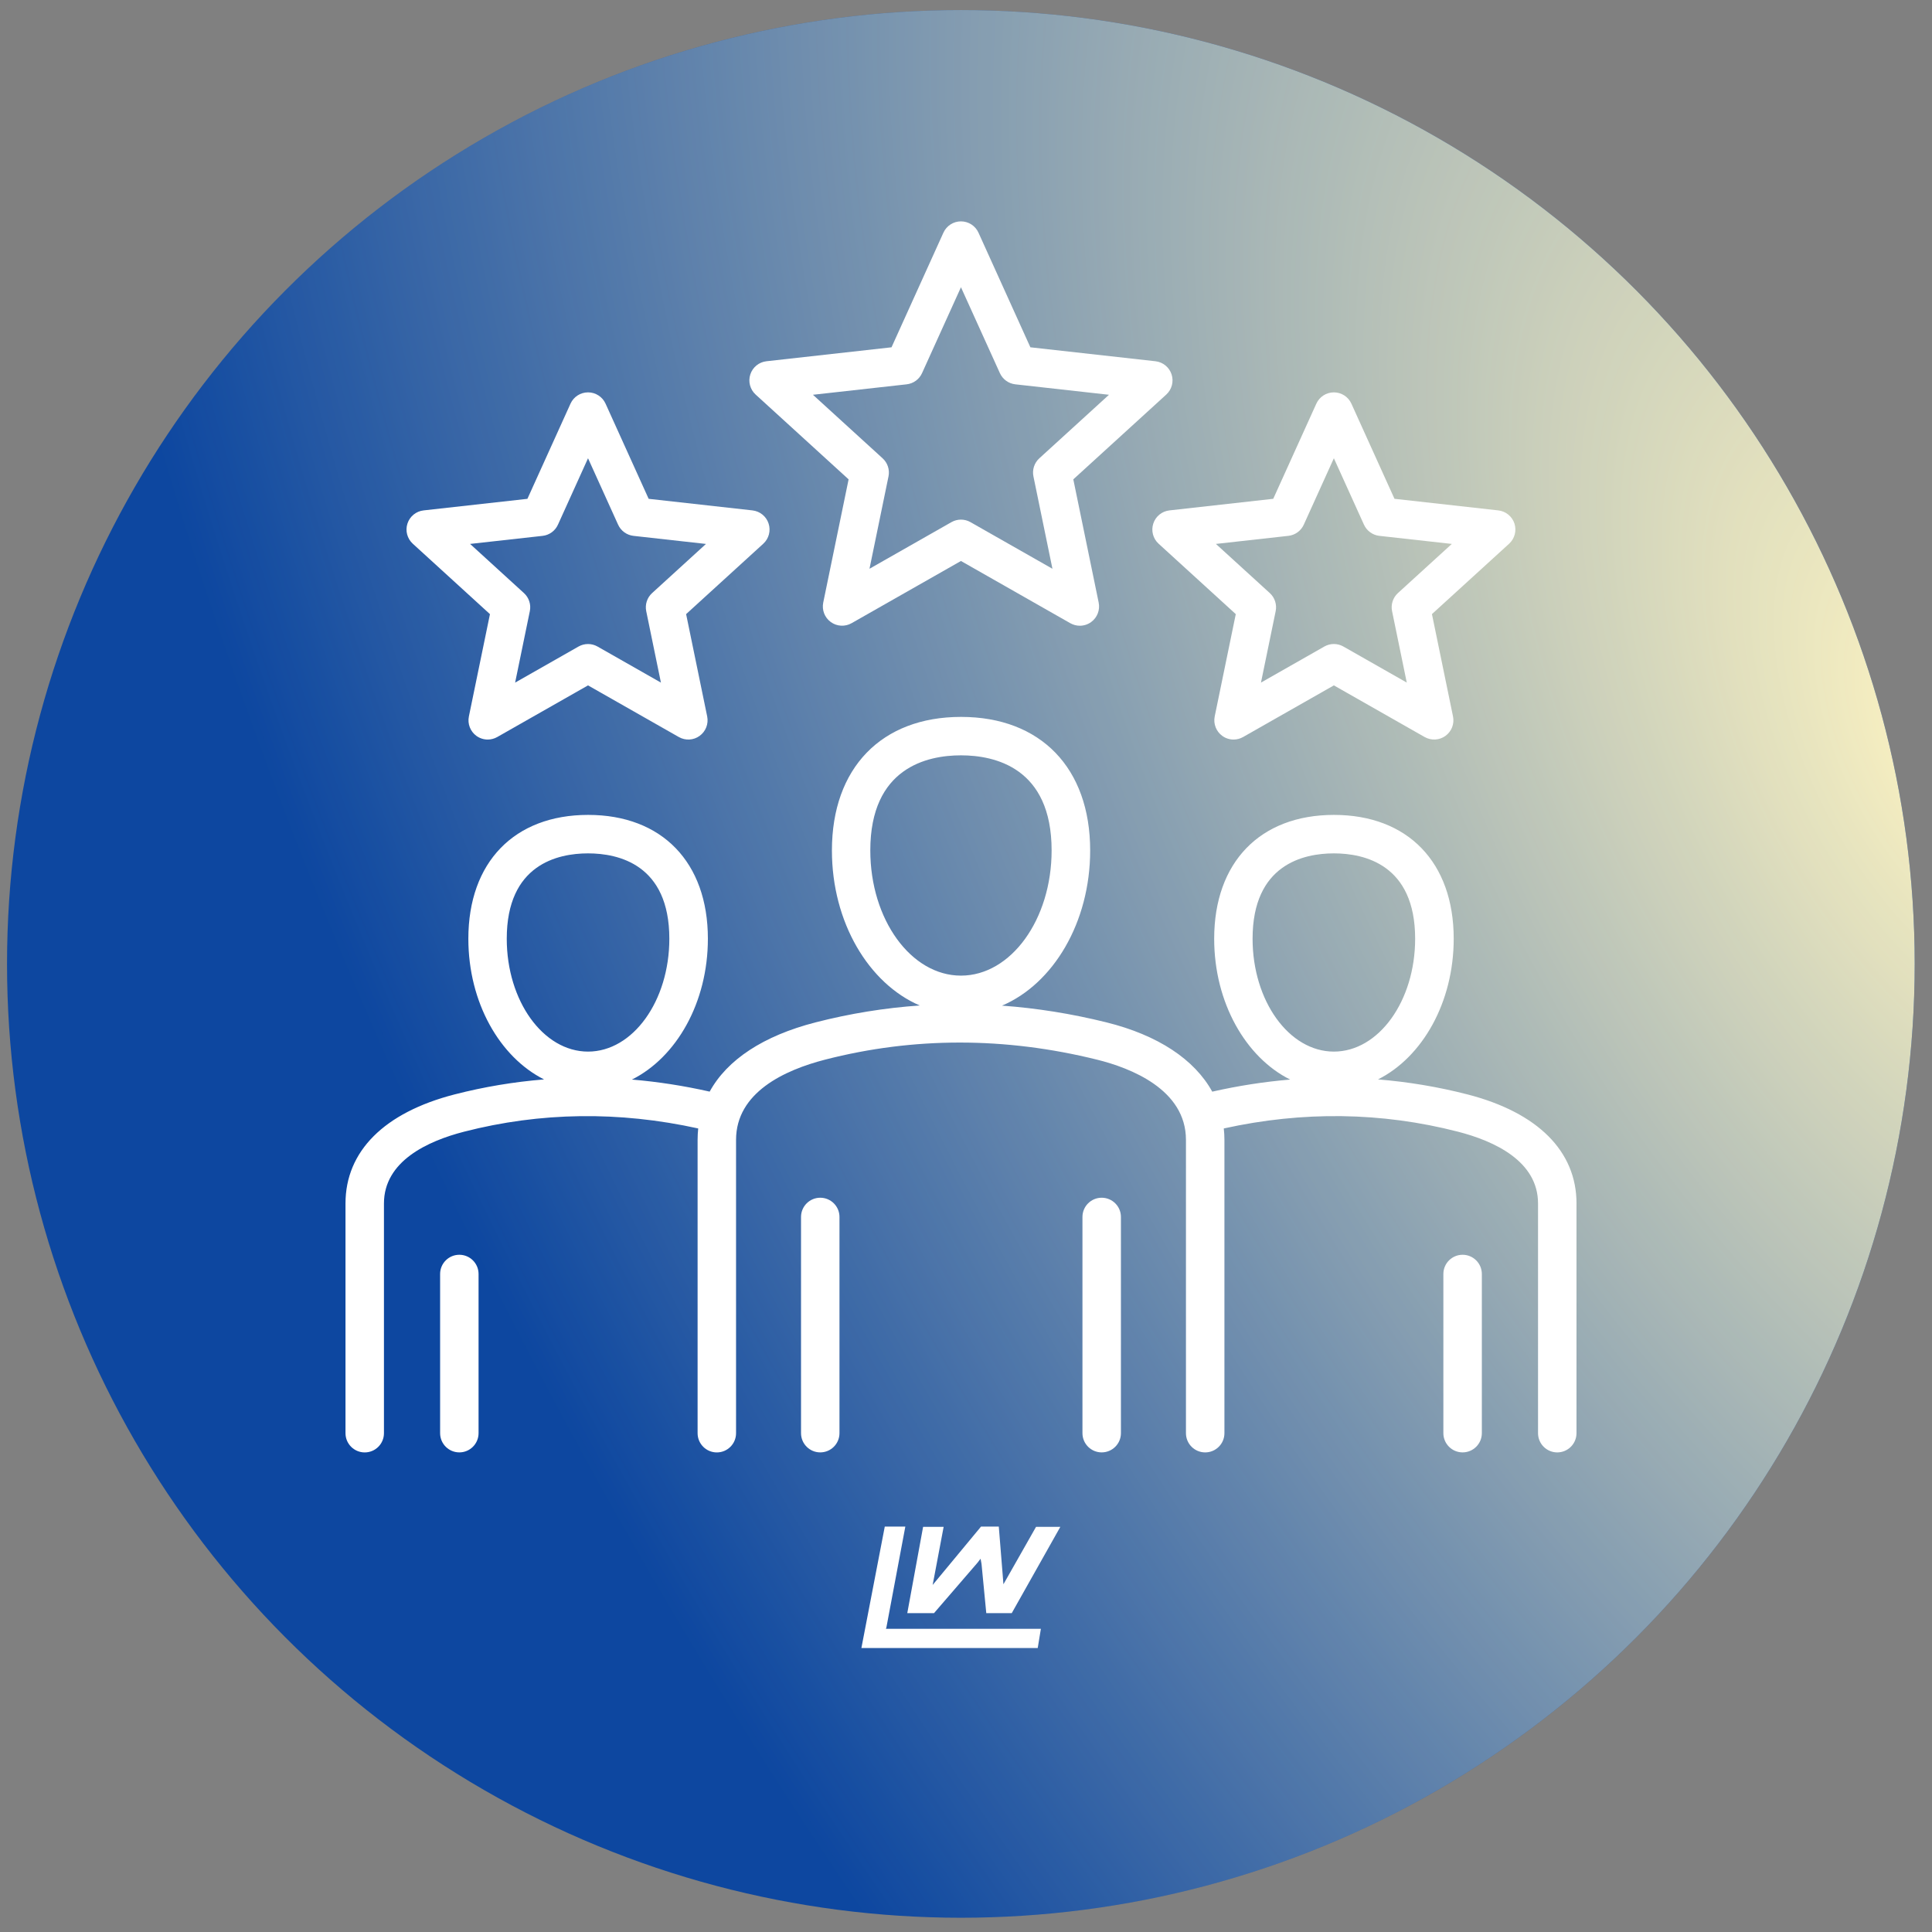 <svg width="105" height="105" viewBox="0 0 105 105" fill="none" xmlns="http://www.w3.org/2000/svg">
<rect x="0" y="0" width="105" height="105" fill="#808080" stroke="none"/>
<circle cx="52.221" cy="52.386" r="51.839" fill="#0D47A0"/>
<circle cx="52.221" cy="52.386" r="51.839" fill="url(#paint0_radial_323_542)"/>
<path d="M56.57 88.521L56.398 89.567H46.815L48.086 82.966H49.203L48.172 88.457L48.146 88.521H56.57Z" fill="white"/>
<path d="M57.627 82.98L54.986 87.671H53.602L53.344 84.994L53.292 84.713L53.129 84.926L50.761 87.671H49.309L50.169 82.98H51.285L50.777 85.67L50.687 86.139L50.992 85.772L53.317 82.966H54.282L54.503 85.703L54.534 86.102L54.732 85.754L56.307 82.98H57.627Z" fill="white"/>
<path d="M26.009 69.239V77.889C26.009 78.466 25.541 78.934 24.964 78.934C24.387 78.934 23.919 78.466 23.919 77.889V69.239C23.919 68.661 24.387 68.194 24.964 68.194C25.541 68.194 26.009 68.662 26.009 69.239ZM44.579 65.094C44.002 65.094 43.534 65.562 43.534 66.139V77.889C43.534 78.466 44.002 78.934 44.579 78.934C45.156 78.934 45.624 78.466 45.624 77.889V66.139C45.624 65.562 45.156 65.094 44.579 65.094V65.094ZM59.874 65.094C59.297 65.094 58.829 65.562 58.829 66.139V77.889C58.829 78.466 59.297 78.934 59.874 78.934C60.452 78.934 60.92 78.466 60.92 77.889V66.139C60.92 65.562 60.452 65.094 59.874 65.094V65.094ZM79.49 68.194C78.912 68.194 78.444 68.661 78.444 69.239V77.889C78.444 78.466 78.912 78.934 79.49 78.934C80.067 78.934 80.535 78.466 80.535 77.889V69.239C80.535 68.662 80.067 68.194 79.49 68.194ZM85.679 65.406V77.89C85.679 78.467 85.211 78.935 84.634 78.935C84.057 78.935 83.589 78.467 83.589 77.89V65.406C83.589 63.107 81.219 62.014 79.23 61.503C75.086 60.437 70.81 60.38 66.51 61.329C66.532 61.532 66.545 61.739 66.545 61.949V77.89C66.545 78.467 66.077 78.935 65.5 78.935C64.922 78.935 64.454 78.467 64.454 77.89V61.949C64.454 59.2 61.428 58.038 59.625 57.591C54.629 56.352 49.655 56.35 44.842 57.589C42.635 58.157 40.003 59.374 40.003 61.949V77.891C40.003 78.468 39.536 78.936 38.958 78.936C38.381 78.936 37.913 78.468 37.913 77.891V61.949C37.913 61.739 37.925 61.532 37.946 61.329C33.646 60.381 29.371 60.438 25.226 61.504C23.238 62.015 20.867 63.108 20.867 65.407V77.891C20.867 78.468 20.4 78.936 19.822 78.936C19.245 78.936 18.777 78.468 18.777 77.891V65.406C18.777 62.568 20.883 60.463 24.706 59.479C26.311 59.066 27.934 58.797 29.568 58.664C27.161 57.456 25.454 54.485 25.454 51.018C25.454 46.866 27.948 44.288 31.963 44.288C35.978 44.288 38.472 46.867 38.472 51.018C38.472 54.493 36.758 57.468 34.343 58.672C35.748 58.79 37.156 59.008 38.569 59.327C39.519 57.595 41.482 56.295 44.322 55.564C46.191 55.084 48.081 54.778 49.986 54.646C47.215 53.456 45.213 50.13 45.213 46.221C45.213 41.743 47.902 38.962 52.23 38.962C56.559 38.962 59.248 41.743 59.248 46.221C59.248 50.139 57.238 53.471 54.457 54.654C56.341 54.79 58.234 55.093 60.129 55.562C62.937 56.259 64.92 57.58 65.883 59.329C67.298 59.009 68.71 58.79 70.117 58.672C67.703 57.469 65.988 54.492 65.988 51.018C65.988 46.866 68.482 44.288 72.497 44.288C76.512 44.288 79.006 46.867 79.006 51.018C79.006 54.485 77.299 57.456 74.892 58.664C76.526 58.797 78.149 59.066 79.754 59.479C83.574 60.463 85.68 62.568 85.68 65.406L85.679 65.406ZM31.959 57.152C34.395 57.152 36.377 54.4 36.377 51.018C36.377 46.981 33.609 46.379 31.959 46.379C30.309 46.379 27.541 46.982 27.541 51.018C27.541 54.4 29.523 57.152 31.959 57.152ZM52.226 53.023C54.943 53.023 57.153 49.971 57.153 46.22C57.153 41.722 54.066 41.051 52.226 41.051C50.386 41.051 47.299 41.722 47.299 46.22C47.299 49.971 49.509 53.023 52.226 53.023ZM72.493 57.152C74.929 57.152 76.91 54.4 76.91 51.018C76.91 46.981 74.143 46.379 72.493 46.379C70.842 46.379 68.075 46.982 68.075 51.018C68.075 54.4 70.057 57.152 72.493 57.152ZM63.556 27.739L69.198 27.109L71.54 21.938C71.709 21.564 72.082 21.324 72.493 21.324C72.903 21.324 73.276 21.564 73.445 21.938L75.787 27.109L81.429 27.739C81.837 27.785 82.18 28.065 82.307 28.454C82.433 28.845 82.32 29.273 82.017 29.55L77.823 33.375L78.968 38.936C79.051 39.338 78.891 39.752 78.559 39.993C78.227 40.234 77.784 40.258 77.427 40.056L72.493 37.249L67.559 40.056C67.398 40.147 67.22 40.193 67.042 40.193C66.826 40.193 66.609 40.126 66.427 39.993C66.096 39.752 65.935 39.339 66.017 38.936L67.162 33.376L62.968 29.55C62.665 29.274 62.551 28.845 62.679 28.455C62.805 28.065 63.148 27.785 63.556 27.739L63.556 27.739ZM66.082 29.561L69.011 32.232C69.283 32.48 69.404 32.854 69.33 33.215L68.531 37.097L71.976 35.137C72.136 35.046 72.314 35 72.493 35C72.671 35 72.849 35.046 73.01 35.137L76.455 37.097L75.656 33.215C75.581 32.854 75.703 32.48 75.975 32.231L78.903 29.561L74.964 29.122C74.598 29.08 74.28 28.849 74.128 28.514L72.493 24.904L70.858 28.514C70.706 28.85 70.388 29.081 70.022 29.122L66.082 29.561ZM41.068 21.444C40.765 21.168 40.651 20.739 40.778 20.349C40.905 19.958 41.249 19.678 41.656 19.633L48.452 18.875L51.273 12.645C51.442 12.271 51.816 12.031 52.226 12.031C52.636 12.031 53.009 12.271 53.178 12.645L55.999 18.875L62.796 19.633C63.204 19.679 63.547 19.959 63.674 20.349C63.8 20.739 63.687 21.167 63.384 21.444L58.332 26.052L59.711 32.75C59.793 33.153 59.633 33.566 59.301 33.807C59.119 33.94 58.903 34.007 58.686 34.007C58.509 34.007 58.33 33.961 58.169 33.87L52.226 30.488L46.282 33.869C45.925 34.072 45.483 34.047 45.151 33.806C44.819 33.565 44.659 33.152 44.741 32.749L46.12 26.052L41.068 21.444ZM44.182 21.455L47.969 24.909C48.241 25.157 48.362 25.53 48.288 25.892L47.255 30.911L51.709 28.377C51.87 28.286 52.048 28.24 52.226 28.24C52.405 28.24 52.583 28.286 52.743 28.377L57.198 30.911L56.165 25.892C56.09 25.531 56.212 25.157 56.484 24.909L60.271 21.455L55.178 20.887C54.811 20.845 54.494 20.614 54.342 20.279L52.226 15.611L50.111 20.279C49.959 20.615 49.642 20.846 49.275 20.887L44.182 21.455ZM22.434 29.55C22.131 29.274 22.017 28.845 22.144 28.455C22.271 28.064 22.615 27.784 23.022 27.739L28.664 27.11L31.006 21.938C31.175 21.564 31.548 21.324 31.959 21.324C32.369 21.324 32.742 21.564 32.911 21.938L35.253 27.11L40.894 27.739C41.303 27.785 41.646 28.065 41.772 28.455C41.899 28.845 41.786 29.273 41.483 29.55L37.289 33.376L38.434 38.936C38.516 39.339 38.356 39.752 38.024 39.993C37.693 40.235 37.25 40.259 36.893 40.056L31.958 37.249L27.024 40.056C26.863 40.147 26.685 40.193 26.507 40.193C26.291 40.193 26.075 40.126 25.892 39.994C25.561 39.752 25.4 39.339 25.483 38.937L26.628 33.377L22.434 29.55ZM25.548 29.561L28.476 32.233C28.749 32.481 28.87 32.855 28.795 33.216L27.996 37.098L31.441 35.138C31.762 34.956 32.155 34.956 32.475 35.138L35.92 37.098L35.121 33.216C35.047 32.855 35.168 32.481 35.44 32.233L38.368 29.562L34.429 29.123C34.063 29.082 33.745 28.851 33.593 28.516L31.958 24.905L30.323 28.516C30.171 28.852 29.853 29.083 29.487 29.123L25.548 29.561Z" fill="white"/>
<defs>
<radialGradient id="paint0_radial_323_542" cx="0" cy="0" r="1" gradientUnits="userSpaceOnUse" gradientTransform="translate(105.35 39.703) rotate(151.647) scale(107.923 202.342)">
<stop stop-color="#FFF5C2"/>
<stop offset="0.771" stop-color="#FFF5C2" stop-opacity="0"/>
</radialGradient>
</defs>
</svg>
